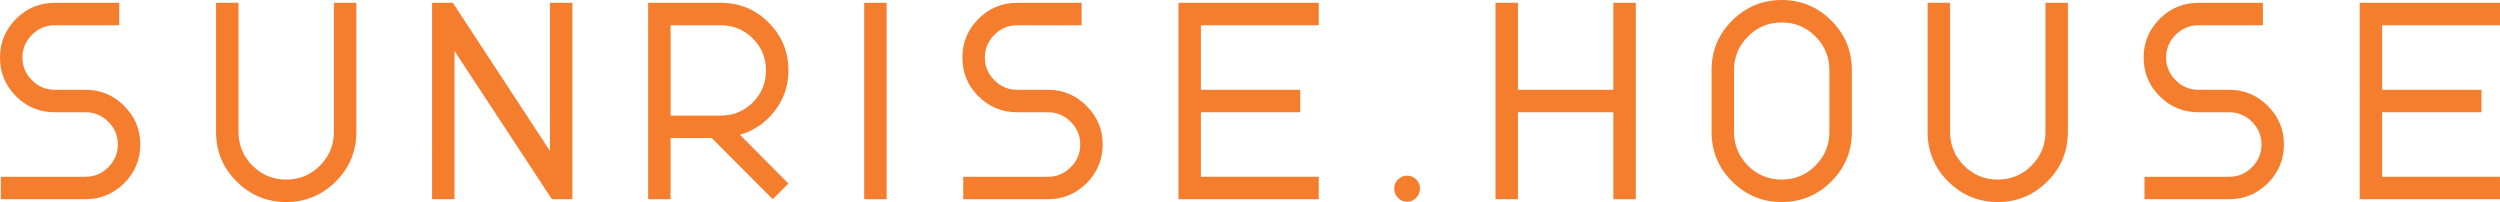 <?xml version="1.0" encoding="UTF-8"?>
<svg id="Layer_1" data-name="Layer 1" xmlns="http://www.w3.org/2000/svg" viewBox="0 0 2366.67 191.25">
  <defs>
    <style>
      .cls-1 {
        fill: #f57e2e;
        stroke-width: 0px;
      }
    </style>
  </defs>
  <path class="cls-1" d="M.8,188.59v-21.25h80.22c8.32,0,15.49-3.01,21.52-9.03s9.03-13.19,9.03-21.52-3.01-15.49-9.03-21.51c-6.02-6.02-13.19-9.03-21.52-9.03h-29.22c-14.35,0-26.56-5.05-36.66-15.14C5.05,81.02,0,68.8,0,54.45S5.05,28.12,15.14,17.93C25.24,7.75,37.45,2.66,51.8,2.66h61.09v21.25h-61.09c-8.33,0-15.5,3.01-21.52,9.03-6.02,6.02-9.03,13.19-9.03,21.51s3.01,15.5,9.03,21.52c6.02,6.02,13.19,9.03,21.52,9.03h29.22c14.17,0,26.34,5.09,36.52,15.27,10.18,10.18,15.27,22.36,15.27,36.52s-5.1,26.56-15.27,36.66c-10.19,10.09-22.36,15.14-36.52,15.14H.8Z"/>
  <path class="cls-1" d="M316.09,2.66h21.25v122.19c0,18.42-6.51,34.09-19.52,47.02-13.02,12.93-28.65,19.39-46.88,19.39s-33.87-6.46-46.88-19.39c-13.01-12.92-19.52-28.6-19.52-47.02V2.66h21.25v122.19c0,12.4,4.38,23.02,13.15,31.87,8.77,8.86,19.43,13.28,32.01,13.28s23.24-4.42,32.01-13.28c8.77-8.85,13.15-19.47,13.15-31.87V2.66Z"/>
  <path class="cls-1" d="M430.3,48.35v140.25h-21.25V2.66h19.66l91.91,140.25V2.66h21.25v185.94h-19.39l-92.17-140.25Z"/>
  <path class="cls-1" d="M673.87,130.69h-39.05v57.91h-21.25V2.66h68.8c17.7,0,32.8,6.24,45.29,18.73,12.48,12.48,18.73,27.58,18.73,45.29,0,14.34-4.34,27.14-13.02,38.38-8.68,11.25-19.66,18.73-32.94,22.45l45.95,46.22-14.88,14.88-57.64-57.91ZM682.38,109.44c11.86,0,21.95-4.16,30.28-12.48s12.48-18.42,12.48-30.28-4.16-21.96-12.48-30.28c-8.33-8.32-18.42-12.48-30.28-12.48h-47.55v85.53h47.55Z"/>
  <path class="cls-1" d="M818.11,2.66h21.25v185.94h-21.25V2.66Z"/>
  <path class="cls-1" d="M911.87,188.59v-21.25h80.22c8.32,0,15.49-3.01,21.52-9.03s9.03-13.19,9.03-21.52-3.01-15.49-9.03-21.51c-6.02-6.02-13.19-9.03-21.52-9.03h-29.22c-14.35,0-26.56-5.05-36.66-15.14-10.1-10.1-15.14-22.31-15.14-36.66s5.05-26.34,15.14-36.52c10.09-10.18,22.31-15.27,36.66-15.27h61.09v21.25h-61.09c-8.33,0-15.5,3.01-21.52,9.03-6.02,6.02-9.03,13.19-9.03,21.51s3.01,15.5,9.03,21.52c6.02,6.02,13.19,9.03,21.52,9.03h29.22c14.17,0,26.34,5.09,36.52,15.27,10.18,10.18,15.27,22.36,15.27,36.52s-5.1,26.56-15.27,36.66c-10.19,10.09-22.36,15.14-36.52,15.14h-80.22Z"/>
  <path class="cls-1" d="M1115.6,188.59V2.66h132.81v21.25h-111.56v61.09h94.03v21.25h-94.03v61.09h111.56v21.25h-132.81Z"/>
  <path class="cls-1" d="M1323.44,169.87c2.39-2.39,5.27-3.59,8.63-3.59s6.24,1.2,8.63,3.59c2.39,2.39,3.58,5.27,3.58,8.63s-1.2,6.29-3.58,8.77c-2.39,2.48-5.27,3.72-8.63,3.72s-6.24-1.24-8.63-3.72c-2.39-2.48-3.59-5.4-3.59-8.77s1.2-6.24,3.59-8.63Z"/>
  <path class="cls-1" d="M1527.31,106.25h-90.31v82.34h-21.25V2.66h21.25v82.34h90.31V2.66h21.25v185.94h-21.25v-82.34Z"/>
  <path class="cls-1" d="M1753.09,124.85c0,18.42-6.51,34.09-19.52,47.02-13.02,12.93-28.65,19.39-46.88,19.39s-33.87-6.46-46.88-19.39c-13.01-12.92-19.52-28.6-19.52-47.02v-58.44c0-18.41,6.51-34.09,19.52-47.02,13.01-12.92,28.64-19.39,46.88-19.39s33.87,6.47,46.88,19.39c13.01,12.93,19.52,28.6,19.52,47.02v58.44ZM1731.84,66.41c0-12.39-4.38-23.02-13.15-31.87-8.77-8.86-19.44-13.28-32.01-13.28s-23.24,4.43-32.01,13.28c-8.77,8.86-13.15,19.48-13.15,31.87v58.44c0,12.4,4.38,23.02,13.15,31.87,8.77,8.86,19.43,13.28,32.01,13.28s23.24-4.42,32.01-13.28c8.77-8.85,13.15-19.47,13.15-31.87v-58.44Z"/>
  <path class="cls-1" d="M1936.36,2.66h21.25v122.19c0,18.42-6.51,34.09-19.52,47.02-13.02,12.93-28.65,19.39-46.88,19.39s-33.87-6.46-46.88-19.39c-13.01-12.92-19.52-28.6-19.52-47.02V2.66h21.25v122.19c0,12.4,4.38,23.02,13.15,31.87,8.77,8.86,19.43,13.28,32.01,13.28s23.24-4.42,32.01-13.28c8.77-8.85,13.15-19.47,13.15-31.87V2.66Z"/>
  <path class="cls-1" d="M2030.13,188.59v-21.25h80.22c8.32,0,15.49-3.01,21.52-9.03,6.02-6.02,9.03-13.19,9.03-21.52s-3.01-15.49-9.03-21.51c-6.02-6.02-13.19-9.03-21.52-9.03h-29.22c-14.35,0-26.56-5.05-36.66-15.14-10.1-10.1-15.14-22.31-15.14-36.66s5.05-26.34,15.14-36.52c10.09-10.18,22.31-15.27,36.66-15.27h61.09v21.25h-61.09c-8.33,0-15.5,3.01-21.52,9.03-6.02,6.02-9.03,13.19-9.03,21.51s3.01,15.5,9.03,21.52c6.02,6.02,13.19,9.03,21.52,9.03h29.22c14.17,0,26.34,5.09,36.52,15.27,10.18,10.18,15.27,22.36,15.27,36.52s-5.1,26.56-15.27,36.66c-10.19,10.09-22.36,15.14-36.52,15.14h-80.22Z"/>
  <path class="cls-1" d="M2233.85,188.59V2.66h132.81v21.25h-111.56v61.09h94.03v21.25h-94.03v61.09h111.56v21.25h-132.81Z"/>
</svg>